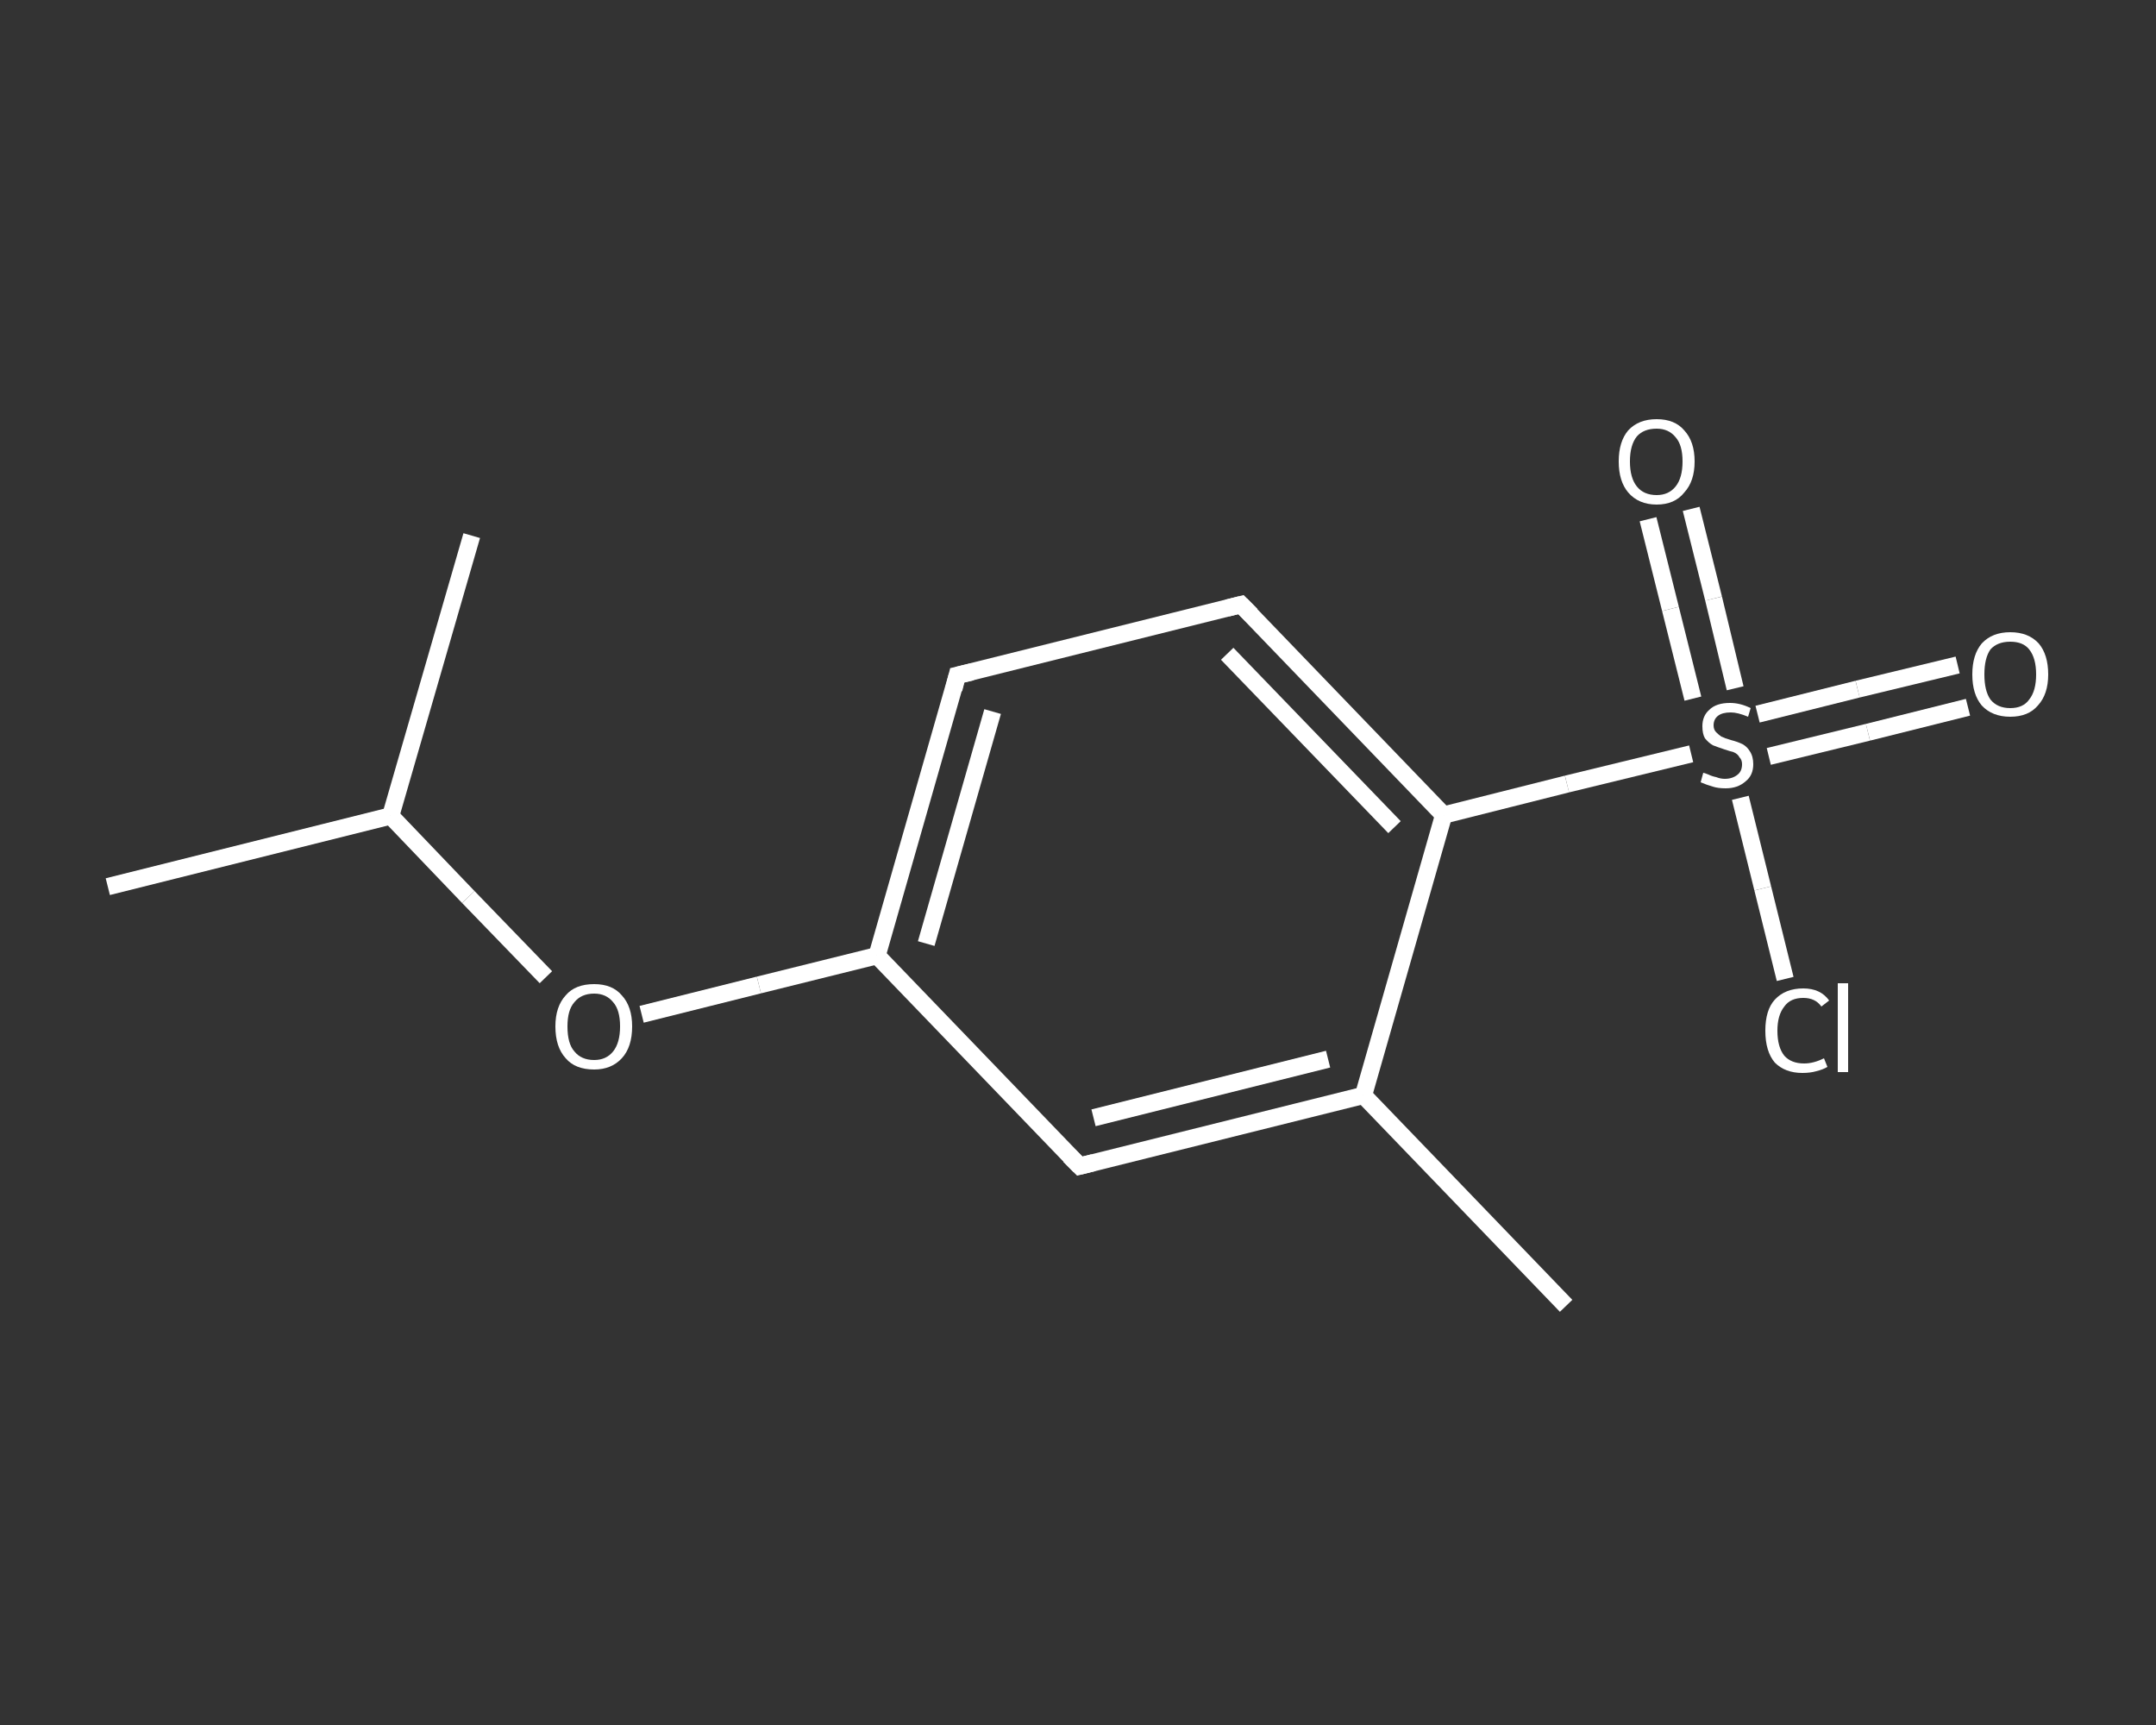 <?xml version='1.0' encoding='iso-8859-1'?>
<svg version='1.1' baseProfile='full'
              xmlns='http://www.w3.org/2000/svg'
                      xmlns:rdkit='http://www.rdkit.org/xml'
                      xmlns:xlink='http://www.w3.org/1999/xlink'
                  xml:space='preserve'
width='250px' height='200px' viewBox='0 0 250 200'>
<rect x="0" y="0" width="250" height="200" fill="#333333" stroke="none"/>
<!-- END OF HEADER -->
<rect style='opacity:1.0;fill:transparent;stroke:none' width='250.0' height='200.0' x='0.0' y='0.0'> </rect>
<path class='bond-0 atom-0 atom-1' d='M 181.6,151.4 L 158.1,127.0' style='fill:none;fill-rule:evenodd;stroke:#FFFFFF;stroke-width:2.0px;stroke-linecap:butt;stroke-linejoin:miter;stroke-opacity:1' />
<path class='bond-1 atom-1 atom-2' d='M 158.1,127.0 L 125.2,135.2' style='fill:none;fill-rule:evenodd;stroke:#FFFFFF;stroke-width:2.0px;stroke-linecap:butt;stroke-linejoin:miter;stroke-opacity:1' />
<path class='bond-1 atom-1 atom-2' d='M 154.0,122.8 L 126.8,129.6' style='fill:none;fill-rule:evenodd;stroke:#FFFFFF;stroke-width:2.0px;stroke-linecap:butt;stroke-linejoin:miter;stroke-opacity:1' />
<path class='bond-2 atom-2 atom-3' d='M 125.2,135.2 L 101.7,110.8' style='fill:none;fill-rule:evenodd;stroke:#FFFFFF;stroke-width:2.0px;stroke-linecap:butt;stroke-linejoin:miter;stroke-opacity:1' />
<path class='bond-3 atom-3 atom-4' d='M 101.7,110.8 L 88.0,114.2' style='fill:none;fill-rule:evenodd;stroke:#FFFFFF;stroke-width:2.0px;stroke-linecap:butt;stroke-linejoin:miter;stroke-opacity:1' />
<path class='bond-3 atom-3 atom-4' d='M 88.0,114.2 L 74.4,117.6' style='fill:none;fill-rule:evenodd;stroke:#FFFFFF;stroke-width:2.0px;stroke-linecap:butt;stroke-linejoin:miter;stroke-opacity:1' />
<path class='bond-4 atom-4 atom-5' d='M 63.3,113.3 L 54.3,104.0' style='fill:none;fill-rule:evenodd;stroke:#FFFFFF;stroke-width:2.0px;stroke-linecap:butt;stroke-linejoin:miter;stroke-opacity:1' />
<path class='bond-4 atom-4 atom-5' d='M 54.3,104.0 L 45.3,94.6' style='fill:none;fill-rule:evenodd;stroke:#FFFFFF;stroke-width:2.0px;stroke-linecap:butt;stroke-linejoin:miter;stroke-opacity:1' />
<path class='bond-5 atom-5 atom-6' d='M 45.3,94.6 L 12.5,102.8' style='fill:none;fill-rule:evenodd;stroke:#FFFFFF;stroke-width:2.0px;stroke-linecap:butt;stroke-linejoin:miter;stroke-opacity:1' />
<path class='bond-6 atom-5 atom-7' d='M 45.3,94.6 L 54.7,62.1' style='fill:none;fill-rule:evenodd;stroke:#FFFFFF;stroke-width:2.0px;stroke-linecap:butt;stroke-linejoin:miter;stroke-opacity:1' />
<path class='bond-7 atom-3 atom-8' d='M 101.7,110.8 L 111.0,78.3' style='fill:none;fill-rule:evenodd;stroke:#FFFFFF;stroke-width:2.0px;stroke-linecap:butt;stroke-linejoin:miter;stroke-opacity:1' />
<path class='bond-7 atom-3 atom-8' d='M 107.4,109.4 L 115.1,82.5' style='fill:none;fill-rule:evenodd;stroke:#FFFFFF;stroke-width:2.0px;stroke-linecap:butt;stroke-linejoin:miter;stroke-opacity:1' />
<path class='bond-8 atom-8 atom-9' d='M 111.0,78.3 L 143.9,70.1' style='fill:none;fill-rule:evenodd;stroke:#FFFFFF;stroke-width:2.0px;stroke-linecap:butt;stroke-linejoin:miter;stroke-opacity:1' />
<path class='bond-9 atom-9 atom-10' d='M 143.9,70.1 L 167.4,94.5' style='fill:none;fill-rule:evenodd;stroke:#FFFFFF;stroke-width:2.0px;stroke-linecap:butt;stroke-linejoin:miter;stroke-opacity:1' />
<path class='bond-9 atom-9 atom-10' d='M 142.3,75.8 L 161.7,95.9' style='fill:none;fill-rule:evenodd;stroke:#FFFFFF;stroke-width:2.0px;stroke-linecap:butt;stroke-linejoin:miter;stroke-opacity:1' />
<path class='bond-10 atom-10 atom-11' d='M 167.4,94.5 L 181.7,90.9' style='fill:none;fill-rule:evenodd;stroke:#FFFFFF;stroke-width:2.0px;stroke-linecap:butt;stroke-linejoin:miter;stroke-opacity:1' />
<path class='bond-10 atom-10 atom-11' d='M 181.7,90.9 L 196.1,87.4' style='fill:none;fill-rule:evenodd;stroke:#FFFFFF;stroke-width:2.0px;stroke-linecap:butt;stroke-linejoin:miter;stroke-opacity:1' />
<path class='bond-11 atom-11 atom-12' d='M 205.1,87.7 L 216.6,84.9' style='fill:none;fill-rule:evenodd;stroke:#FFFFFF;stroke-width:2.0px;stroke-linecap:butt;stroke-linejoin:miter;stroke-opacity:1' />
<path class='bond-11 atom-11 atom-12' d='M 216.6,84.9 L 228.2,82.0' style='fill:none;fill-rule:evenodd;stroke:#FFFFFF;stroke-width:2.0px;stroke-linecap:butt;stroke-linejoin:miter;stroke-opacity:1' />
<path class='bond-11 atom-11 atom-12' d='M 203.8,82.8 L 215.4,79.9' style='fill:none;fill-rule:evenodd;stroke:#FFFFFF;stroke-width:2.0px;stroke-linecap:butt;stroke-linejoin:miter;stroke-opacity:1' />
<path class='bond-11 atom-11 atom-12' d='M 215.4,79.9 L 227.0,77.1' style='fill:none;fill-rule:evenodd;stroke:#FFFFFF;stroke-width:2.0px;stroke-linecap:butt;stroke-linejoin:miter;stroke-opacity:1' />
<path class='bond-12 atom-11 atom-13' d='M 201.2,79.8 L 198.7,69.4' style='fill:none;fill-rule:evenodd;stroke:#FFFFFF;stroke-width:2.0px;stroke-linecap:butt;stroke-linejoin:miter;stroke-opacity:1' />
<path class='bond-12 atom-11 atom-13' d='M 198.7,69.4 L 196.1,59.0' style='fill:none;fill-rule:evenodd;stroke:#FFFFFF;stroke-width:2.0px;stroke-linecap:butt;stroke-linejoin:miter;stroke-opacity:1' />
<path class='bond-12 atom-11 atom-13' d='M 196.3,81.0 L 193.7,70.6' style='fill:none;fill-rule:evenodd;stroke:#FFFFFF;stroke-width:2.0px;stroke-linecap:butt;stroke-linejoin:miter;stroke-opacity:1' />
<path class='bond-12 atom-11 atom-13' d='M 193.7,70.6 L 191.1,60.2' style='fill:none;fill-rule:evenodd;stroke:#FFFFFF;stroke-width:2.0px;stroke-linecap:butt;stroke-linejoin:miter;stroke-opacity:1' />
<path class='bond-13 atom-11 atom-14' d='M 201.8,92.5 L 204.4,103.0' style='fill:none;fill-rule:evenodd;stroke:#FFFFFF;stroke-width:2.0px;stroke-linecap:butt;stroke-linejoin:miter;stroke-opacity:1' />
<path class='bond-13 atom-11 atom-14' d='M 204.4,103.0 L 207.0,113.5' style='fill:none;fill-rule:evenodd;stroke:#FFFFFF;stroke-width:2.0px;stroke-linecap:butt;stroke-linejoin:miter;stroke-opacity:1' />
<path class='bond-14 atom-10 atom-1' d='M 167.4,94.5 L 158.1,127.0' style='fill:none;fill-rule:evenodd;stroke:#FFFFFF;stroke-width:2.0px;stroke-linecap:butt;stroke-linejoin:miter;stroke-opacity:1' />
<path d='M 126.8,134.8 L 125.2,135.2 L 124.0,134.0' style='fill:none;stroke:#FFFFFF;stroke-width:2.0px;stroke-linecap:butt;stroke-linejoin:miter;stroke-opacity:1;' />
<path d='M 110.6,79.9 L 111.0,78.3 L 112.7,77.9' style='fill:none;stroke:#FFFFFF;stroke-width:2.0px;stroke-linecap:butt;stroke-linejoin:miter;stroke-opacity:1;' />
<path d='M 142.3,70.5 L 143.9,70.1 L 145.1,71.3' style='fill:none;stroke:#FFFFFF;stroke-width:2.0px;stroke-linecap:butt;stroke-linejoin:miter;stroke-opacity:1;' />
<path class='atom-4' d='M 64.4 119.0
Q 64.4 116.7, 65.6 115.4
Q 66.7 114.1, 68.9 114.1
Q 71.0 114.1, 72.1 115.4
Q 73.3 116.7, 73.3 119.0
Q 73.3 121.4, 72.1 122.7
Q 70.9 124.0, 68.9 124.0
Q 66.7 124.0, 65.6 122.7
Q 64.4 121.4, 64.4 119.0
M 68.9 122.9
Q 70.3 122.9, 71.1 121.9
Q 71.9 120.9, 71.9 119.0
Q 71.9 117.1, 71.1 116.2
Q 70.3 115.2, 68.9 115.2
Q 67.4 115.2, 66.6 116.2
Q 65.8 117.1, 65.8 119.0
Q 65.8 121.0, 66.6 121.9
Q 67.4 122.9, 68.9 122.9
' fill='#FFFFFF'/>
<path class='atom-11' d='M 197.5 89.6
Q 197.6 89.6, 198.1 89.8
Q 198.5 90.0, 199.0 90.1
Q 199.5 90.3, 200.0 90.3
Q 200.9 90.3, 201.5 89.8
Q 202.0 89.4, 202.0 88.6
Q 202.0 88.1, 201.7 87.8
Q 201.5 87.4, 201.0 87.2
Q 200.6 87.1, 200.0 86.9
Q 199.1 86.6, 198.6 86.4
Q 198.1 86.1, 197.7 85.6
Q 197.4 85.1, 197.4 84.2
Q 197.4 83.0, 198.2 82.3
Q 199.0 81.5, 200.6 81.5
Q 201.8 81.5, 203.0 82.1
L 202.7 83.1
Q 201.5 82.6, 200.7 82.6
Q 199.7 82.6, 199.2 83.0
Q 198.7 83.4, 198.7 84.1
Q 198.7 84.6, 199.0 84.9
Q 199.3 85.2, 199.6 85.4
Q 200.0 85.6, 200.7 85.8
Q 201.5 86.0, 202.1 86.3
Q 202.6 86.6, 202.9 87.1
Q 203.3 87.7, 203.3 88.6
Q 203.3 89.9, 202.4 90.6
Q 201.5 91.4, 200.1 91.4
Q 199.2 91.4, 198.6 91.2
Q 197.9 91.0, 197.2 90.7
L 197.5 89.6
' fill='#FFFFFF'/>
<path class='atom-12' d='M 228.7 78.2
Q 228.7 75.9, 229.8 74.6
Q 231.0 73.3, 233.1 73.3
Q 235.2 73.3, 236.4 74.6
Q 237.5 75.9, 237.5 78.2
Q 237.5 80.5, 236.3 81.8
Q 235.2 83.1, 233.1 83.1
Q 231.0 83.1, 229.8 81.8
Q 228.7 80.5, 228.7 78.2
M 233.1 82.1
Q 234.6 82.1, 235.3 81.1
Q 236.1 80.1, 236.1 78.2
Q 236.1 76.3, 235.3 75.3
Q 234.6 74.4, 233.1 74.4
Q 231.6 74.4, 230.8 75.3
Q 230.1 76.3, 230.1 78.2
Q 230.1 80.1, 230.8 81.1
Q 231.6 82.1, 233.1 82.1
' fill='#FFFFFF'/>
<path class='atom-13' d='M 187.7 53.5
Q 187.7 51.2, 188.8 49.9
Q 190.0 48.6, 192.1 48.6
Q 194.2 48.6, 195.3 49.9
Q 196.5 51.2, 196.5 53.5
Q 196.5 55.8, 195.3 57.1
Q 194.2 58.5, 192.1 58.5
Q 190.0 58.5, 188.8 57.1
Q 187.7 55.8, 187.7 53.5
M 192.1 57.4
Q 193.5 57.4, 194.3 56.4
Q 195.1 55.4, 195.1 53.5
Q 195.1 51.6, 194.3 50.7
Q 193.5 49.7, 192.1 49.7
Q 190.6 49.7, 189.8 50.6
Q 189.0 51.6, 189.0 53.5
Q 189.0 55.4, 189.8 56.4
Q 190.6 57.4, 192.1 57.4
' fill='#FFFFFF'/>
<path class='atom-14' d='M 204.7 119.5
Q 204.7 117.1, 205.8 115.9
Q 207.0 114.6, 209.1 114.6
Q 211.1 114.6, 212.1 116.0
L 211.2 116.7
Q 210.5 115.7, 209.1 115.7
Q 207.6 115.7, 206.9 116.7
Q 206.1 117.7, 206.1 119.5
Q 206.1 121.4, 206.9 122.4
Q 207.7 123.3, 209.2 123.3
Q 210.3 123.3, 211.5 122.7
L 211.9 123.7
Q 211.4 124.0, 210.6 124.2
Q 209.9 124.4, 209.0 124.4
Q 207.0 124.4, 205.8 123.2
Q 204.7 121.9, 204.7 119.5
' fill='#FFFFFF'/>
<path class='atom-14' d='M 213.1 114.0
L 214.3 114.0
L 214.3 124.3
L 213.1 124.3
L 213.1 114.0
' fill='#FFFFFF'/>
</svg>
